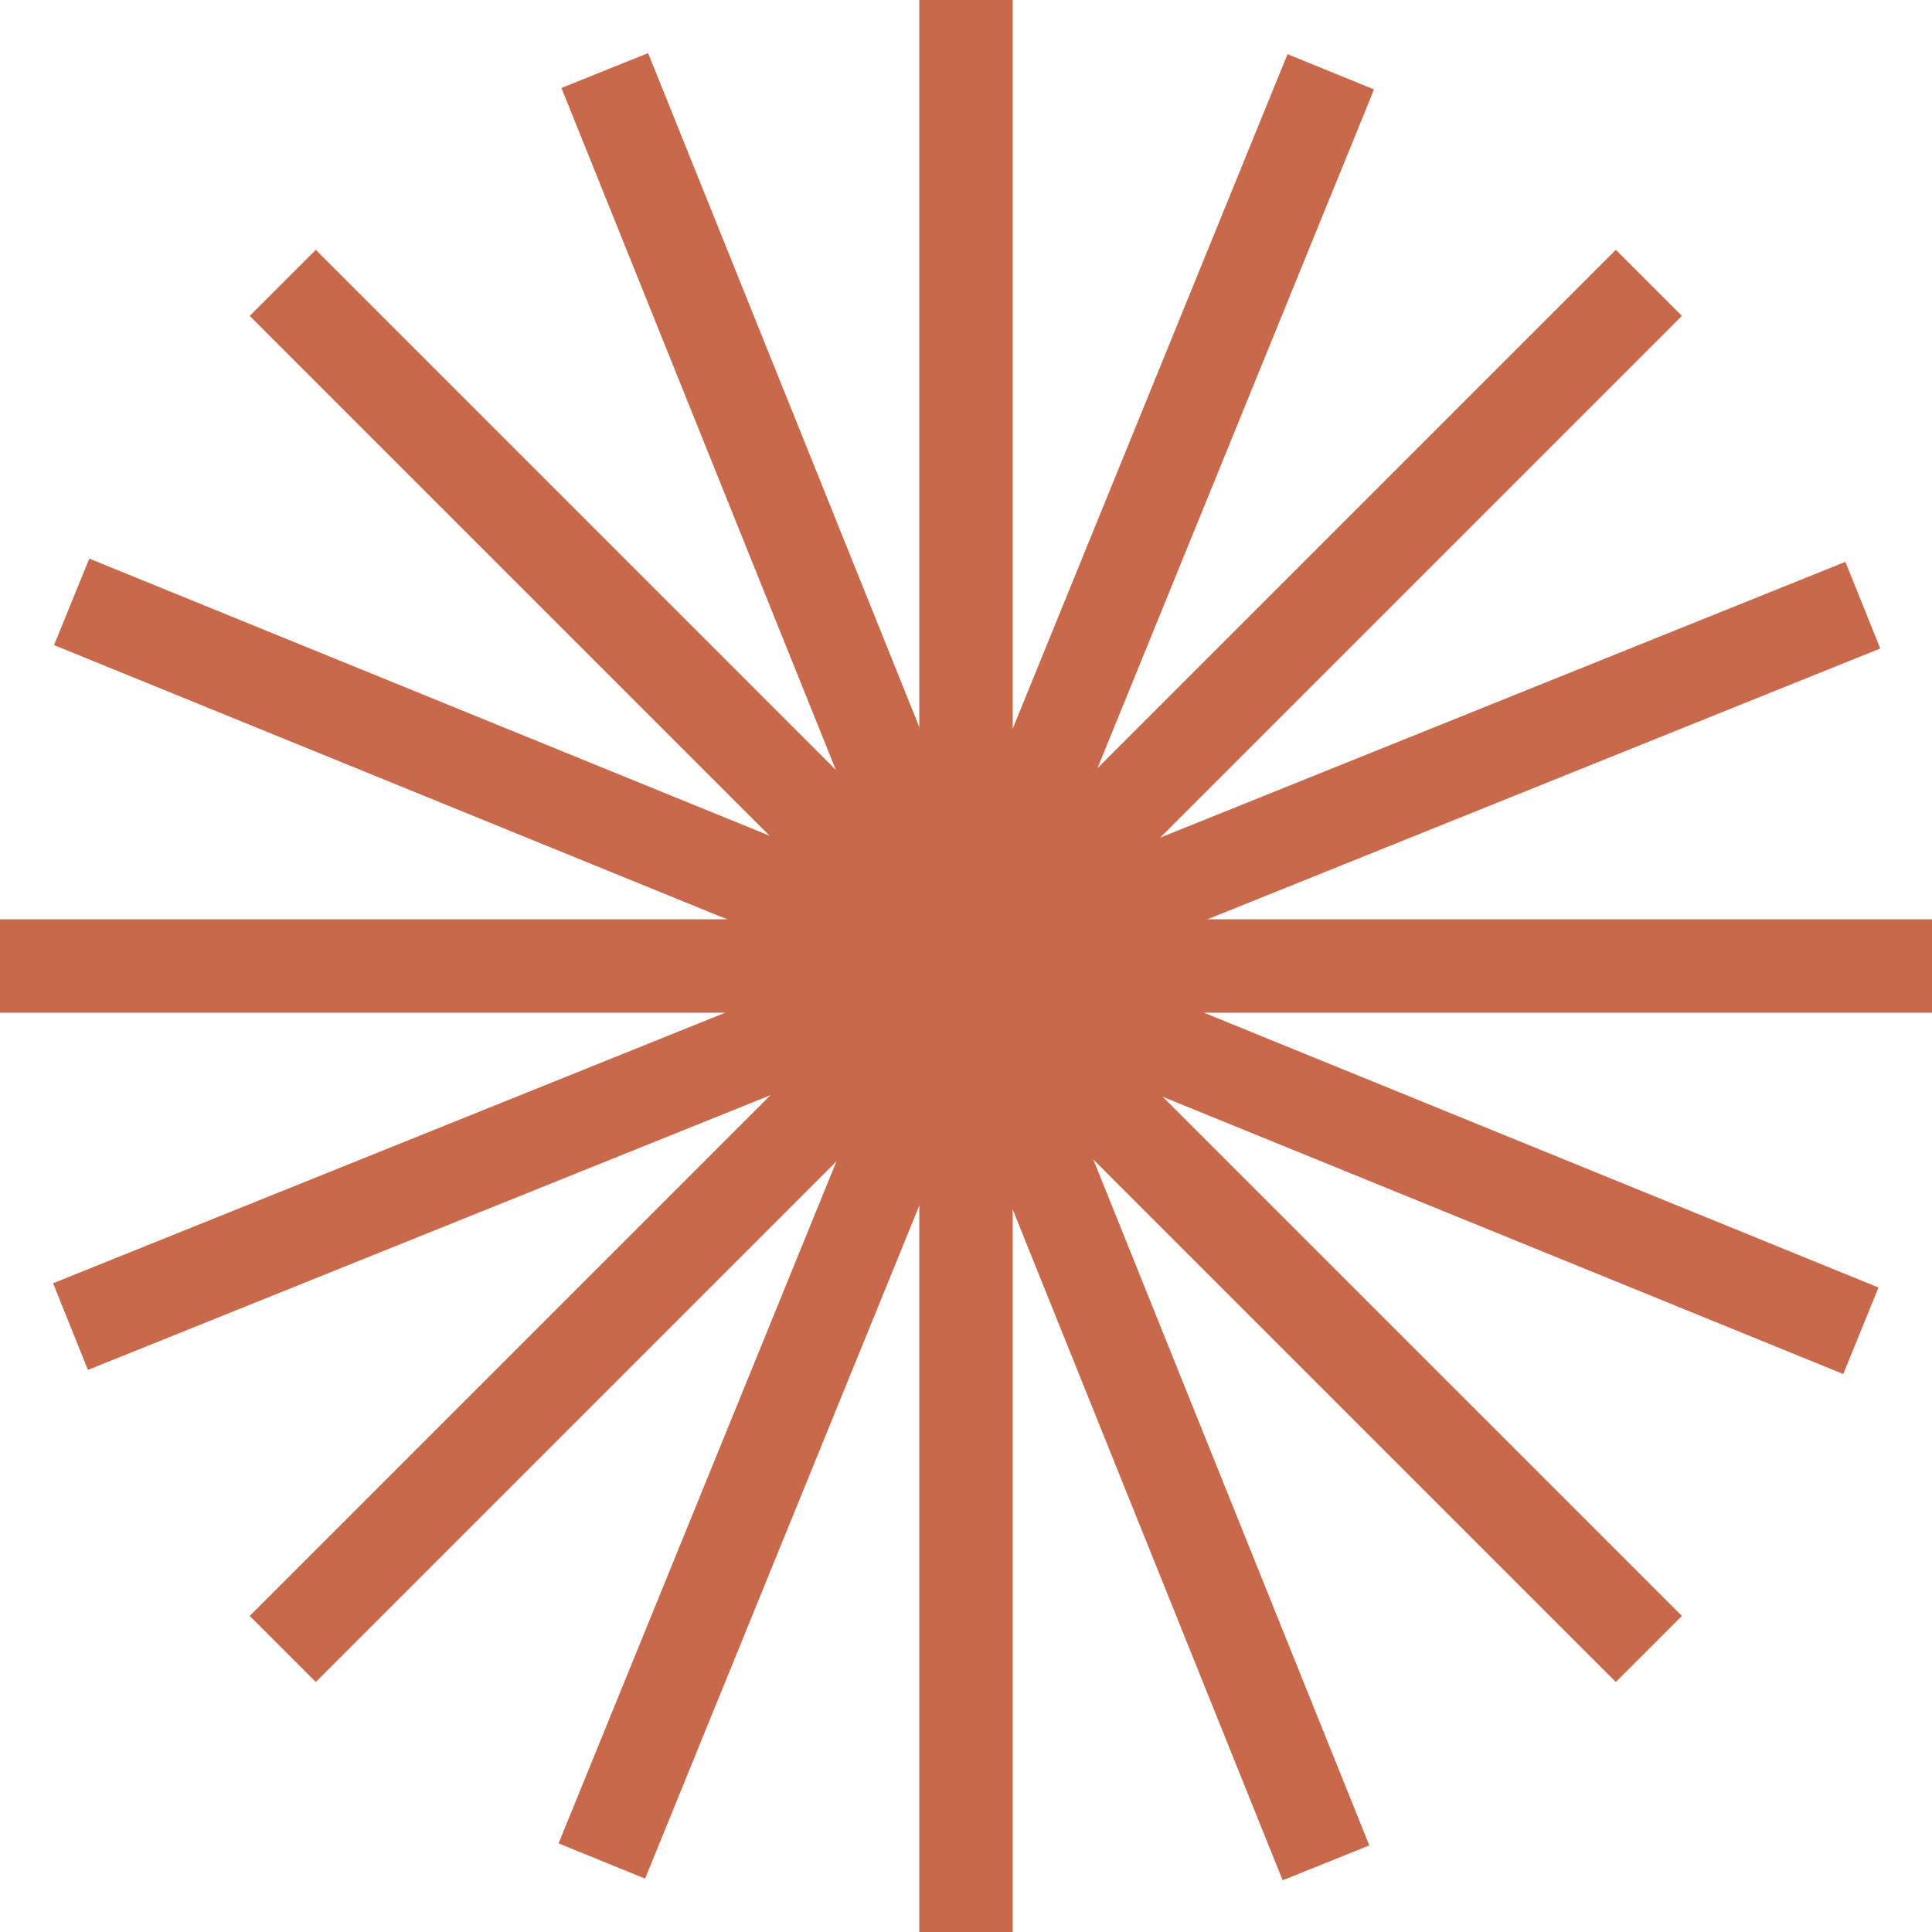 <svg width="292" height="292" viewBox="0 0 292 292" fill="none" xmlns="http://www.w3.org/2000/svg">
<path d="M153.06 0L138.94 0V292H153.06V0Z" fill="#C8694B"/>
<path d="M292 138.94H0L0 153.06H292V138.94Z" fill="#C8694B"/>
<path d="M47.728 37.761L37.744 47.745L244.217 254.218L254.202 244.234L47.728 37.761Z" fill="#C8694B"/>
<path d="M244.217 37.758L37.744 244.232L47.728 254.216L254.202 47.743L244.217 37.758Z" fill="#C8694B"/>
<path d="M13.495 84.423L8.167 97.499L278.589 207.671L283.916 194.595L13.495 84.423Z" fill="#C8694B"/>
<path d="M194.593 8.187L84.421 278.608L97.498 283.935L207.669 13.514L194.593 8.187Z" fill="#C8694B"/>
<path d="M278.909 84.915L8.021 193.948L13.293 207.047L284.181 98.014L278.909 84.915Z" fill="#C8694B"/>
<path d="M97.954 8.026L84.855 13.297L193.858 284.185L206.957 278.914L97.954 8.026Z" fill="#C8694B"/>
</svg>
